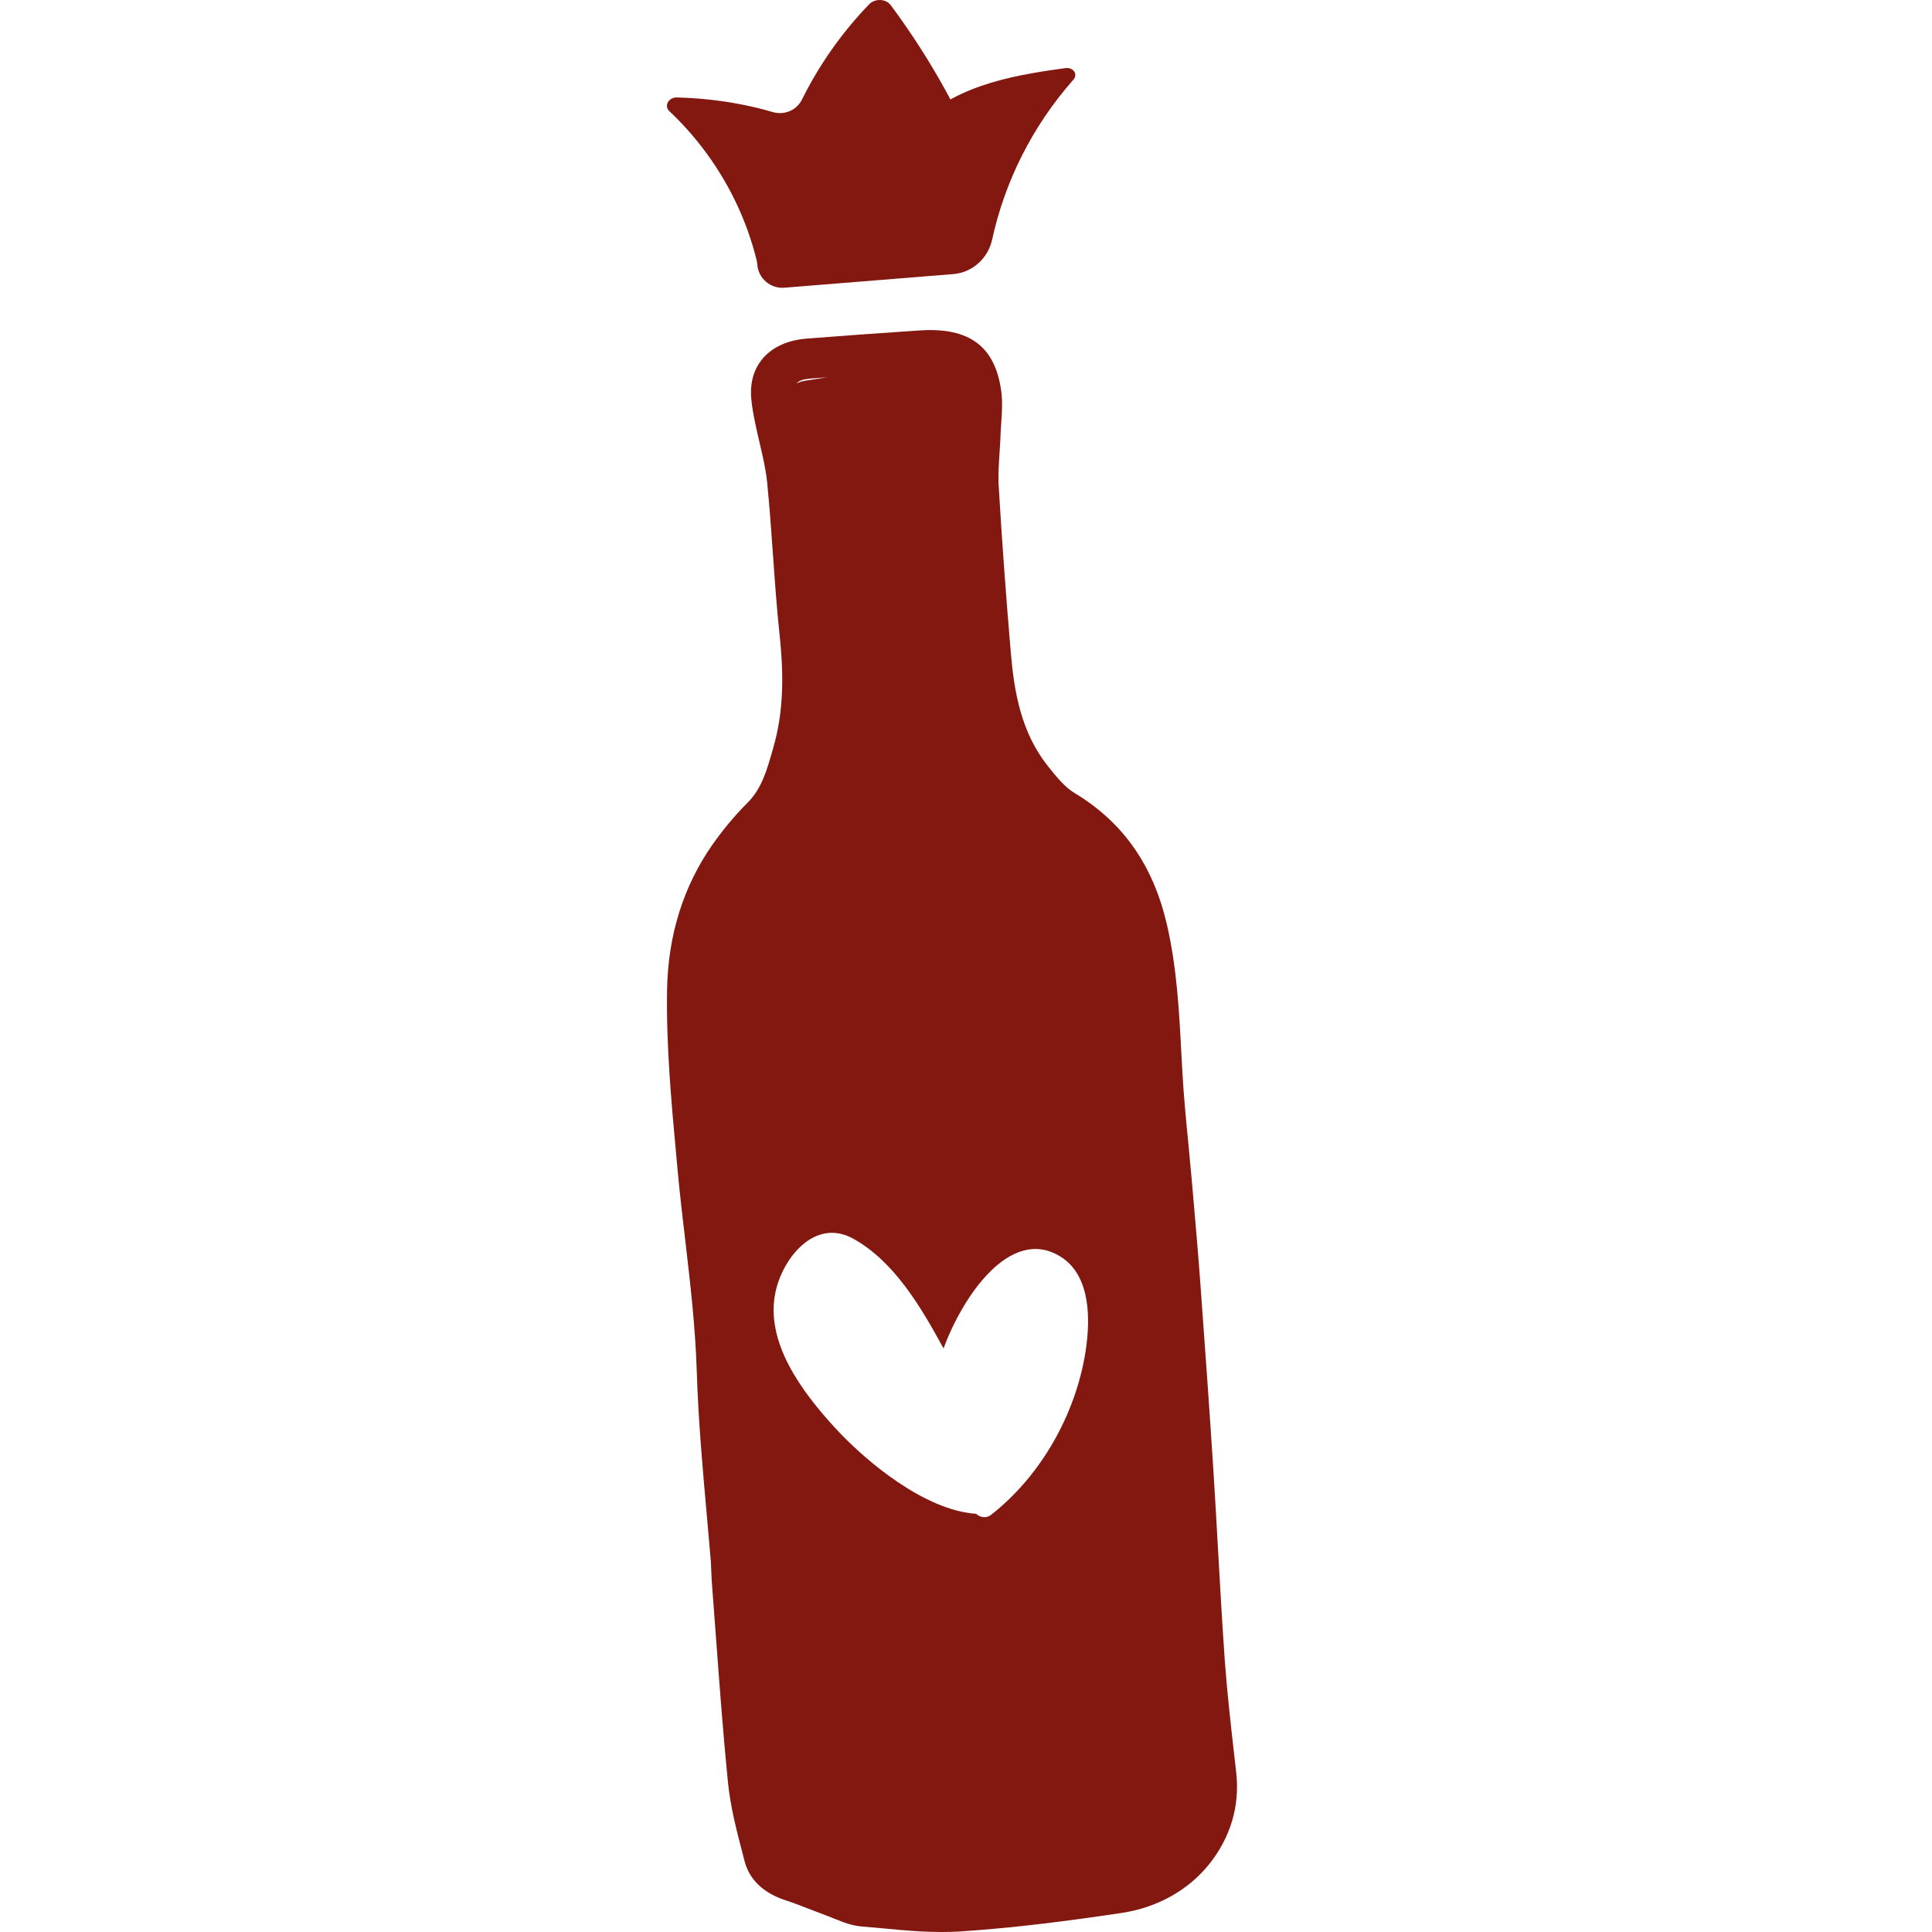 <svg xmlns="http://www.w3.org/2000/svg" fill="none" viewBox="0 0 52 52" height="52" width="52">
<path fill="#831810" d="M28.94 1.994C28.924 1.882 28.797 1.81 28.67 1.834C28.377 1.874 28.086 1.916 27.794 1.968C27.043 2.099 26.293 2.296 25.631 2.649C25.614 2.658 25.598 2.667 25.581 2.676C25.375 2.289 25.155 1.907 24.922 1.532C24.704 1.179 24.466 0.824 24.225 0.483C24.163 0.397 24.04 0.227 23.977 0.141C23.958 0.116 23.933 0.091 23.904 0.07C23.751 -0.04 23.522 -0.019 23.392 0.116C22.649 0.887 22.043 1.755 21.588 2.675C21.444 2.97 21.107 3.109 20.793 3.015C20.519 2.934 20.238 2.867 19.955 2.811C19.392 2.702 18.815 2.638 18.235 2.624C18.003 2.606 17.86 2.844 18.016 2.993C18.334 3.291 18.625 3.614 18.887 3.953C19.597 4.874 20.095 5.91 20.364 7.001C20.373 7.041 20.38 7.082 20.383 7.123C20.412 7.495 20.737 7.773 21.109 7.744L25.658 7.377C26.177 7.334 26.594 6.951 26.705 6.443C27.043 4.893 27.779 3.402 28.894 2.141C28.93 2.101 28.949 2.048 28.94 1.994Z"></path>
<path fill="#831810" d="M29.217 36.38C28.955 38.057 28.019 39.72 26.678 40.77C26.539 40.878 26.373 40.839 26.272 40.744C24.902 40.653 23.32 39.354 22.462 38.416C21.604 37.477 20.569 36.124 20.878 34.751C21.081 33.846 21.94 32.77 22.968 33.341C24.069 33.954 24.782 35.169 25.396 36.294C25.897 34.92 27.181 32.991 28.532 33.815C29.367 34.322 29.35 35.53 29.217 36.38ZM21.456 10.304C21.511 10.244 21.633 10.204 21.799 10.191C21.955 10.179 22.111 10.167 22.267 10.155C22.262 10.156 22.257 10.156 22.253 10.157L21.666 10.248C21.591 10.26 21.515 10.284 21.446 10.317C21.449 10.313 21.453 10.308 21.456 10.304ZM33.273 47.712L33.222 47.26C33.126 46.415 33.027 45.542 32.965 44.686C32.897 43.715 32.842 42.742 32.787 41.77C32.747 41.046 32.706 40.322 32.66 39.598C32.551 37.891 32.428 36.184 32.303 34.478C32.246 33.709 32.179 32.94 32.112 32.172L32.076 31.76C32.047 31.434 32.016 31.108 31.985 30.782C31.924 30.154 31.86 29.504 31.825 28.868L31.796 28.345C31.737 27.211 31.675 26.038 31.405 24.874C31.034 23.281 30.222 22.126 28.92 21.343C28.663 21.189 28.436 20.914 28.188 20.599C27.475 19.69 27.294 18.602 27.206 17.562C27.076 16.042 26.966 14.535 26.88 13.082C26.863 12.79 26.883 12.49 26.904 12.171C26.915 12.003 26.926 11.834 26.932 11.666C26.935 11.568 26.942 11.47 26.949 11.372C26.968 11.096 26.988 10.811 26.946 10.511C26.779 9.322 26.087 8.808 24.769 8.893C23.751 8.959 22.733 9.034 21.715 9.113C21.097 9.162 20.748 9.41 20.563 9.611C20.379 9.81 20.17 10.165 20.22 10.727C20.239 10.944 20.279 11.154 20.322 11.368C20.36 11.557 20.404 11.745 20.448 11.933C20.534 12.298 20.614 12.643 20.648 12.986C20.712 13.623 20.758 14.278 20.803 14.91C20.854 15.632 20.907 16.378 20.985 17.113C21.114 18.323 21.063 19.244 20.82 20.099L20.8 20.17C20.639 20.737 20.5 21.227 20.118 21.608C19.785 21.941 19.471 22.315 19.185 22.721C18.392 23.848 17.978 25.172 17.954 26.655C17.931 28.16 18.07 29.677 18.206 31.145L18.234 31.456C18.293 32.101 18.368 32.743 18.444 33.386C18.578 34.536 18.717 35.725 18.753 36.897C18.794 38.218 18.913 39.551 19.029 40.839C19.064 41.228 19.098 41.617 19.131 42.007L19.156 42.547C19.196 43.061 19.234 43.576 19.272 44.091C19.366 45.357 19.463 46.666 19.591 47.954C19.657 48.623 19.827 49.272 19.99 49.9L20.043 50.102C20.132 50.444 20.395 50.902 21.143 51.147C21.382 51.224 21.615 51.316 21.848 51.407C22.002 51.467 22.157 51.527 22.312 51.584C22.367 51.604 22.422 51.627 22.477 51.649C22.684 51.733 22.917 51.829 23.196 51.852C23.373 51.866 23.55 51.883 23.727 51.899C24.424 51.965 25.143 52.032 25.869 51.984C26.012 51.974 26.155 51.964 26.299 51.952C27.428 51.864 28.646 51.718 30.178 51.489C31.137 51.347 31.975 50.882 32.538 50.183C33.12 49.461 33.374 48.606 33.273 47.712Z"></path>
</svg>
